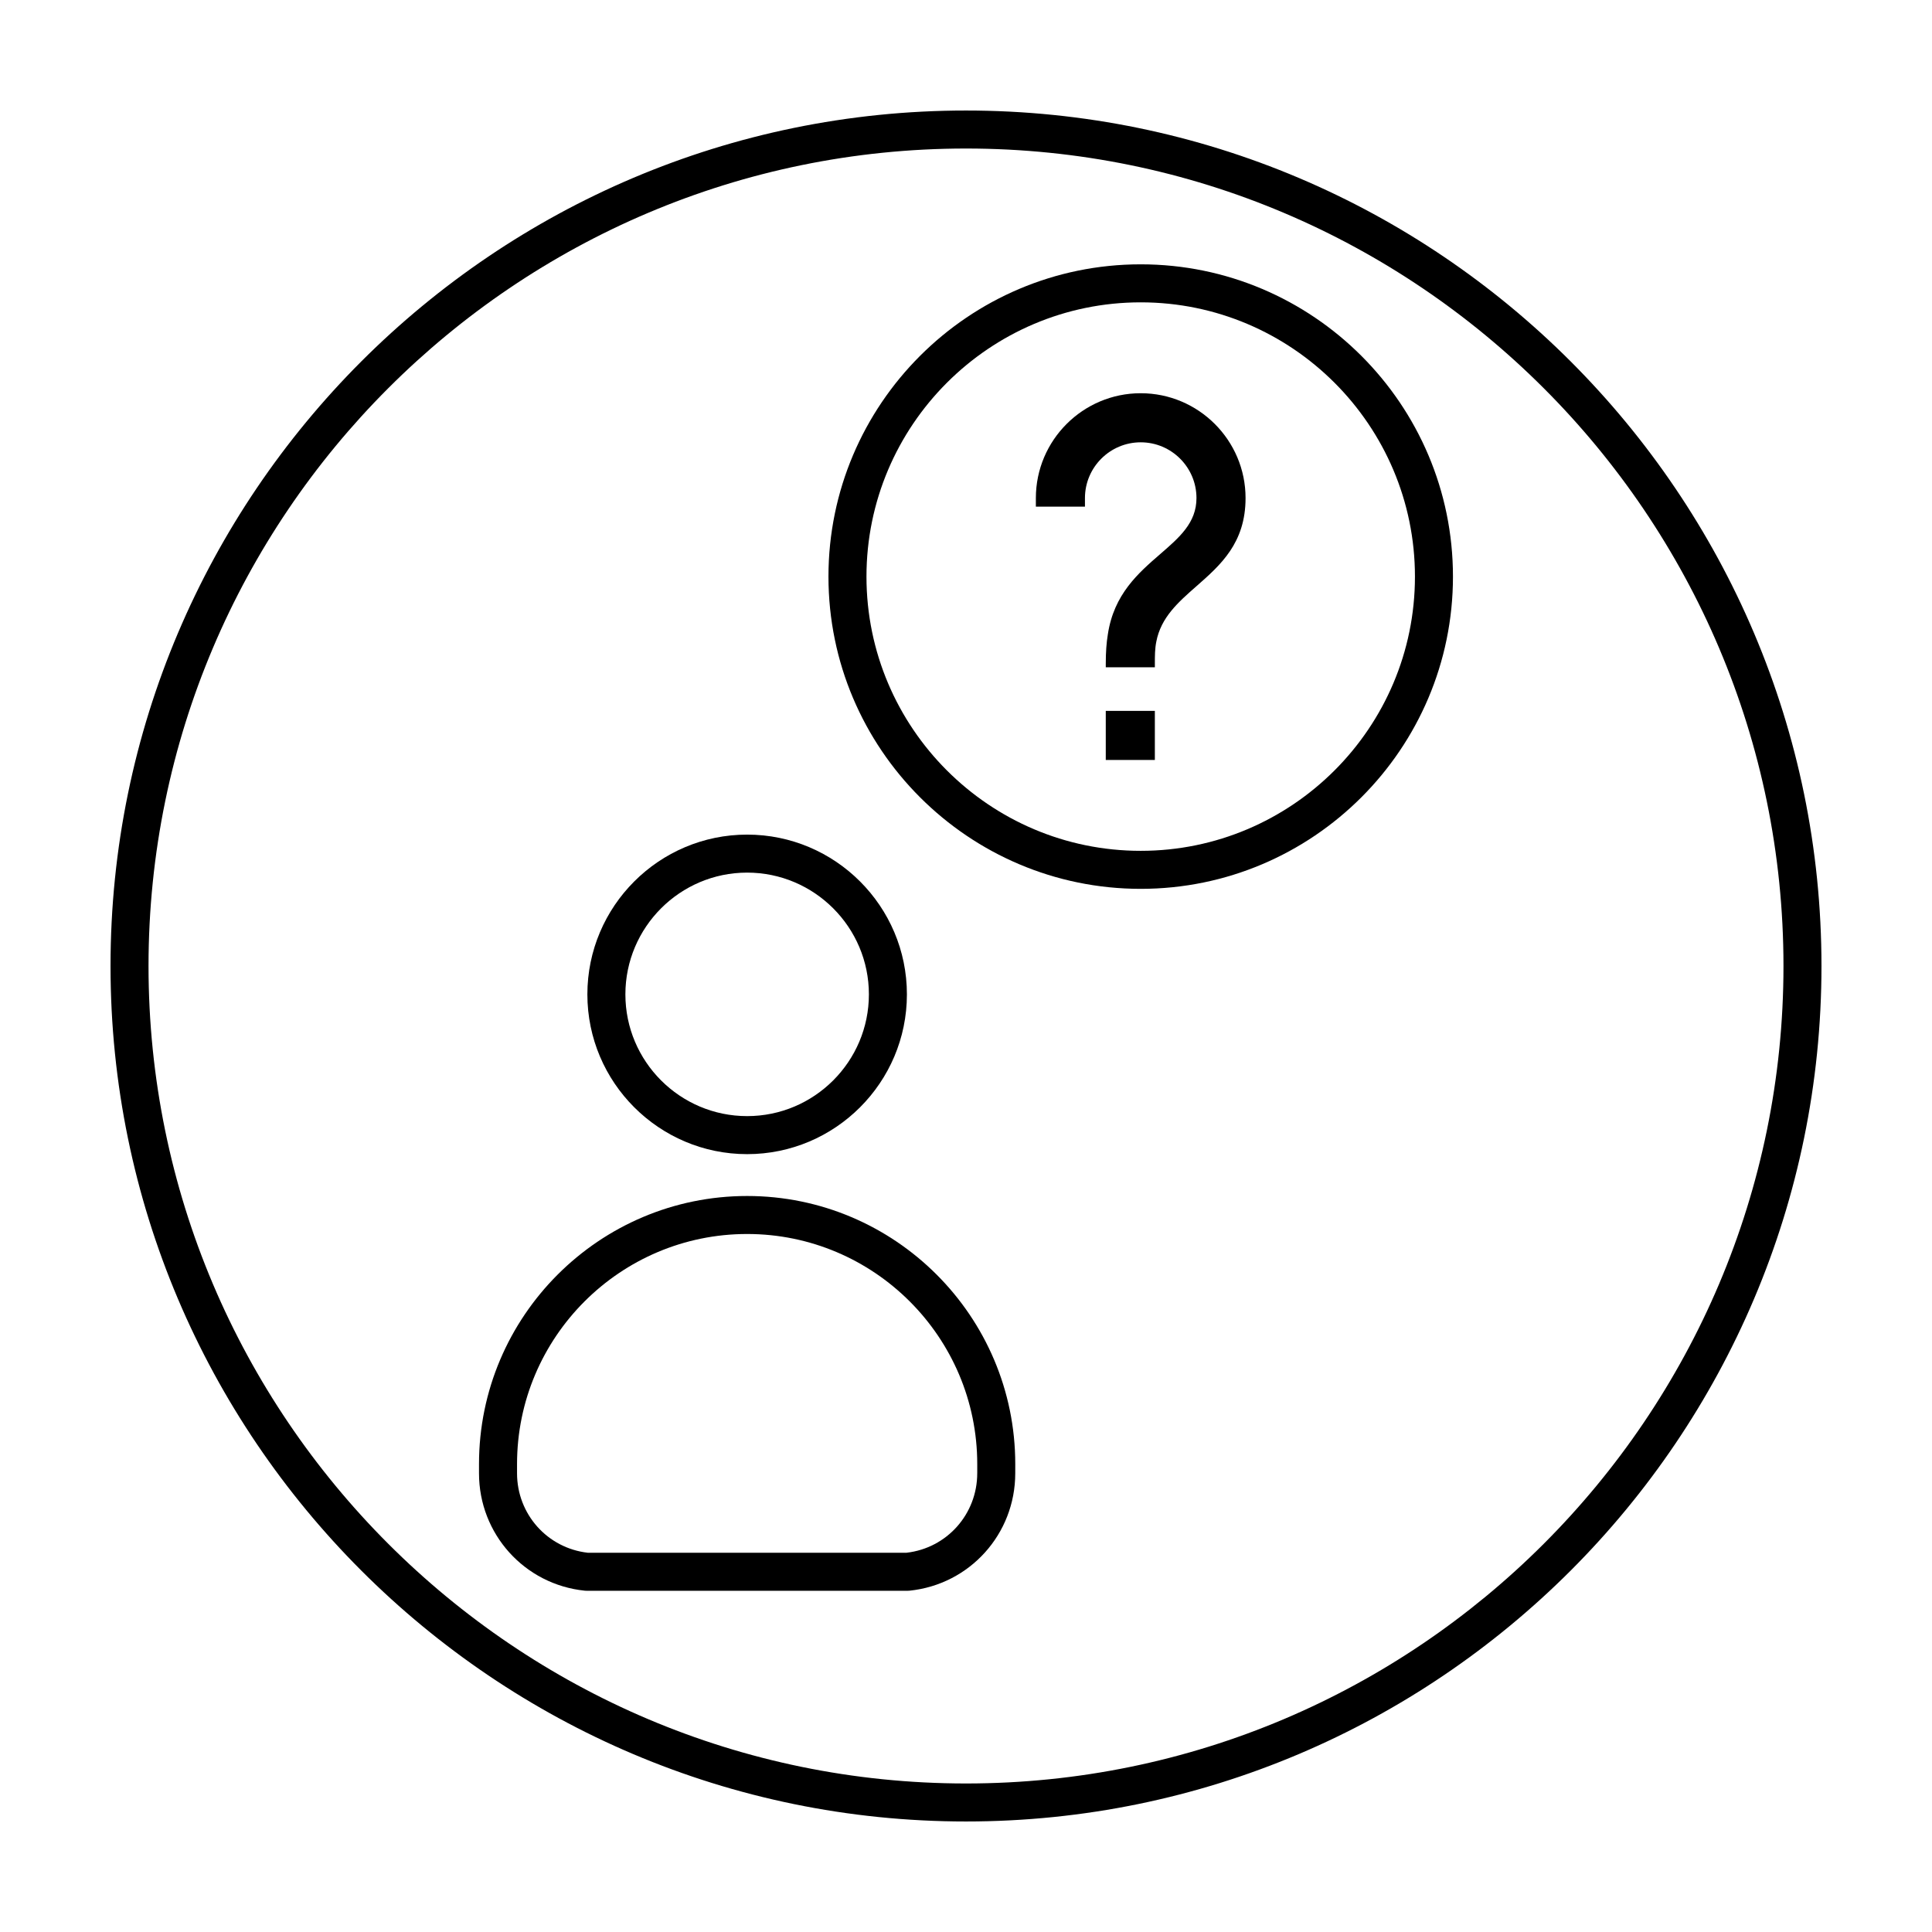 <?xml version="1.0" encoding="UTF-8"?>
<!-- Uploaded to: ICON Repo, www.iconrepo.com, Generator: ICON Repo Mixer Tools -->
<svg fill="#000000" width="800px" height="800px" version="1.1" viewBox="144 144 512 512" xmlns="http://www.w3.org/2000/svg">
 <g>
  <path d="m400 173.29c-125.01 0-226.71 101.7-226.71 226.71s101.7 226.71 226.71 226.71 226.71-101.7 226.71-226.71c-0.004-125.01-101.71-226.71-226.71-226.71zm0 443.35c-119.45 0-216.64-97.184-216.64-216.64s97.188-216.64 216.64-216.64 216.64 97.184 216.64 216.64c0 119.46-97.184 216.64-216.64 216.64z"/>
  <path d="m342 449.86c23.348 0 42.34-19 42.34-42.34s-18.992-42.34-42.34-42.34-42.34 19-42.34 42.34 18.996 42.34 42.34 42.34zm0-74.609c17.789 0 32.266 14.473 32.266 32.266 0 17.789-14.473 32.266-32.266 32.266-17.789 0-32.266-14.473-32.266-32.266 0.004-17.789 14.477-32.266 32.266-32.266z"/>
  <path d="m342 460.95c-39.18 0-71.059 31.875-71.059 71.059v2.43c0 16.09 12.055 29.473 28.035 31.109 0.172 0.016 0.344 0.023 0.516 0.023h85.008c0.172 0 0.344-0.012 0.516-0.023 15.98-1.637 28.035-15.012 28.035-31.109l0.004-2.438c0-39.176-31.871-71.051-71.055-71.051zm60.977 73.484c0 10.828-8.039 19.84-18.746 21.059h-84.465c-10.707-1.219-18.746-10.227-18.746-21.059v-2.434c0-33.625 27.355-60.98 60.98-60.98s60.98 27.355 60.98 60.98v2.434z"/>
  <path d="m446.3 214.05c-45.629 0-82.75 37.121-82.75 82.754 0 45.629 37.121 82.75 82.75 82.75s82.75-37.121 82.75-82.75c0.004-45.633-37.117-82.754-82.75-82.754zm0 155.43c-40.074 0-72.676-32.602-72.676-72.676s32.602-72.68 72.676-72.68 72.676 32.605 72.676 72.68-32.602 72.676-72.676 72.676z"/>
  <path d="m446.3 248.21c-15.32 0-27.785 12.465-27.785 27.785v2.273h13.008v-2.273c0-8.148 6.629-14.777 14.777-14.777s14.777 6.629 14.777 14.777c0 6.519-4.457 10.383-9.621 14.852-5.754 4.984-12.273 10.629-13.863 21.254-0.371 2.242-0.551 4.715-0.551 7.801v0.934h13.008v-0.934c0-2.109 0-3.941 0.387-5.871 1.238-6.43 5.801-10.434 10.629-14.676 6.398-5.621 13.02-11.441 13.02-23.363 0-15.316-12.461-27.781-27.785-27.781z"/>
  <path d="m437.04 332.39h13.008v13.008h-13.008z"/>
 </g>
</svg>